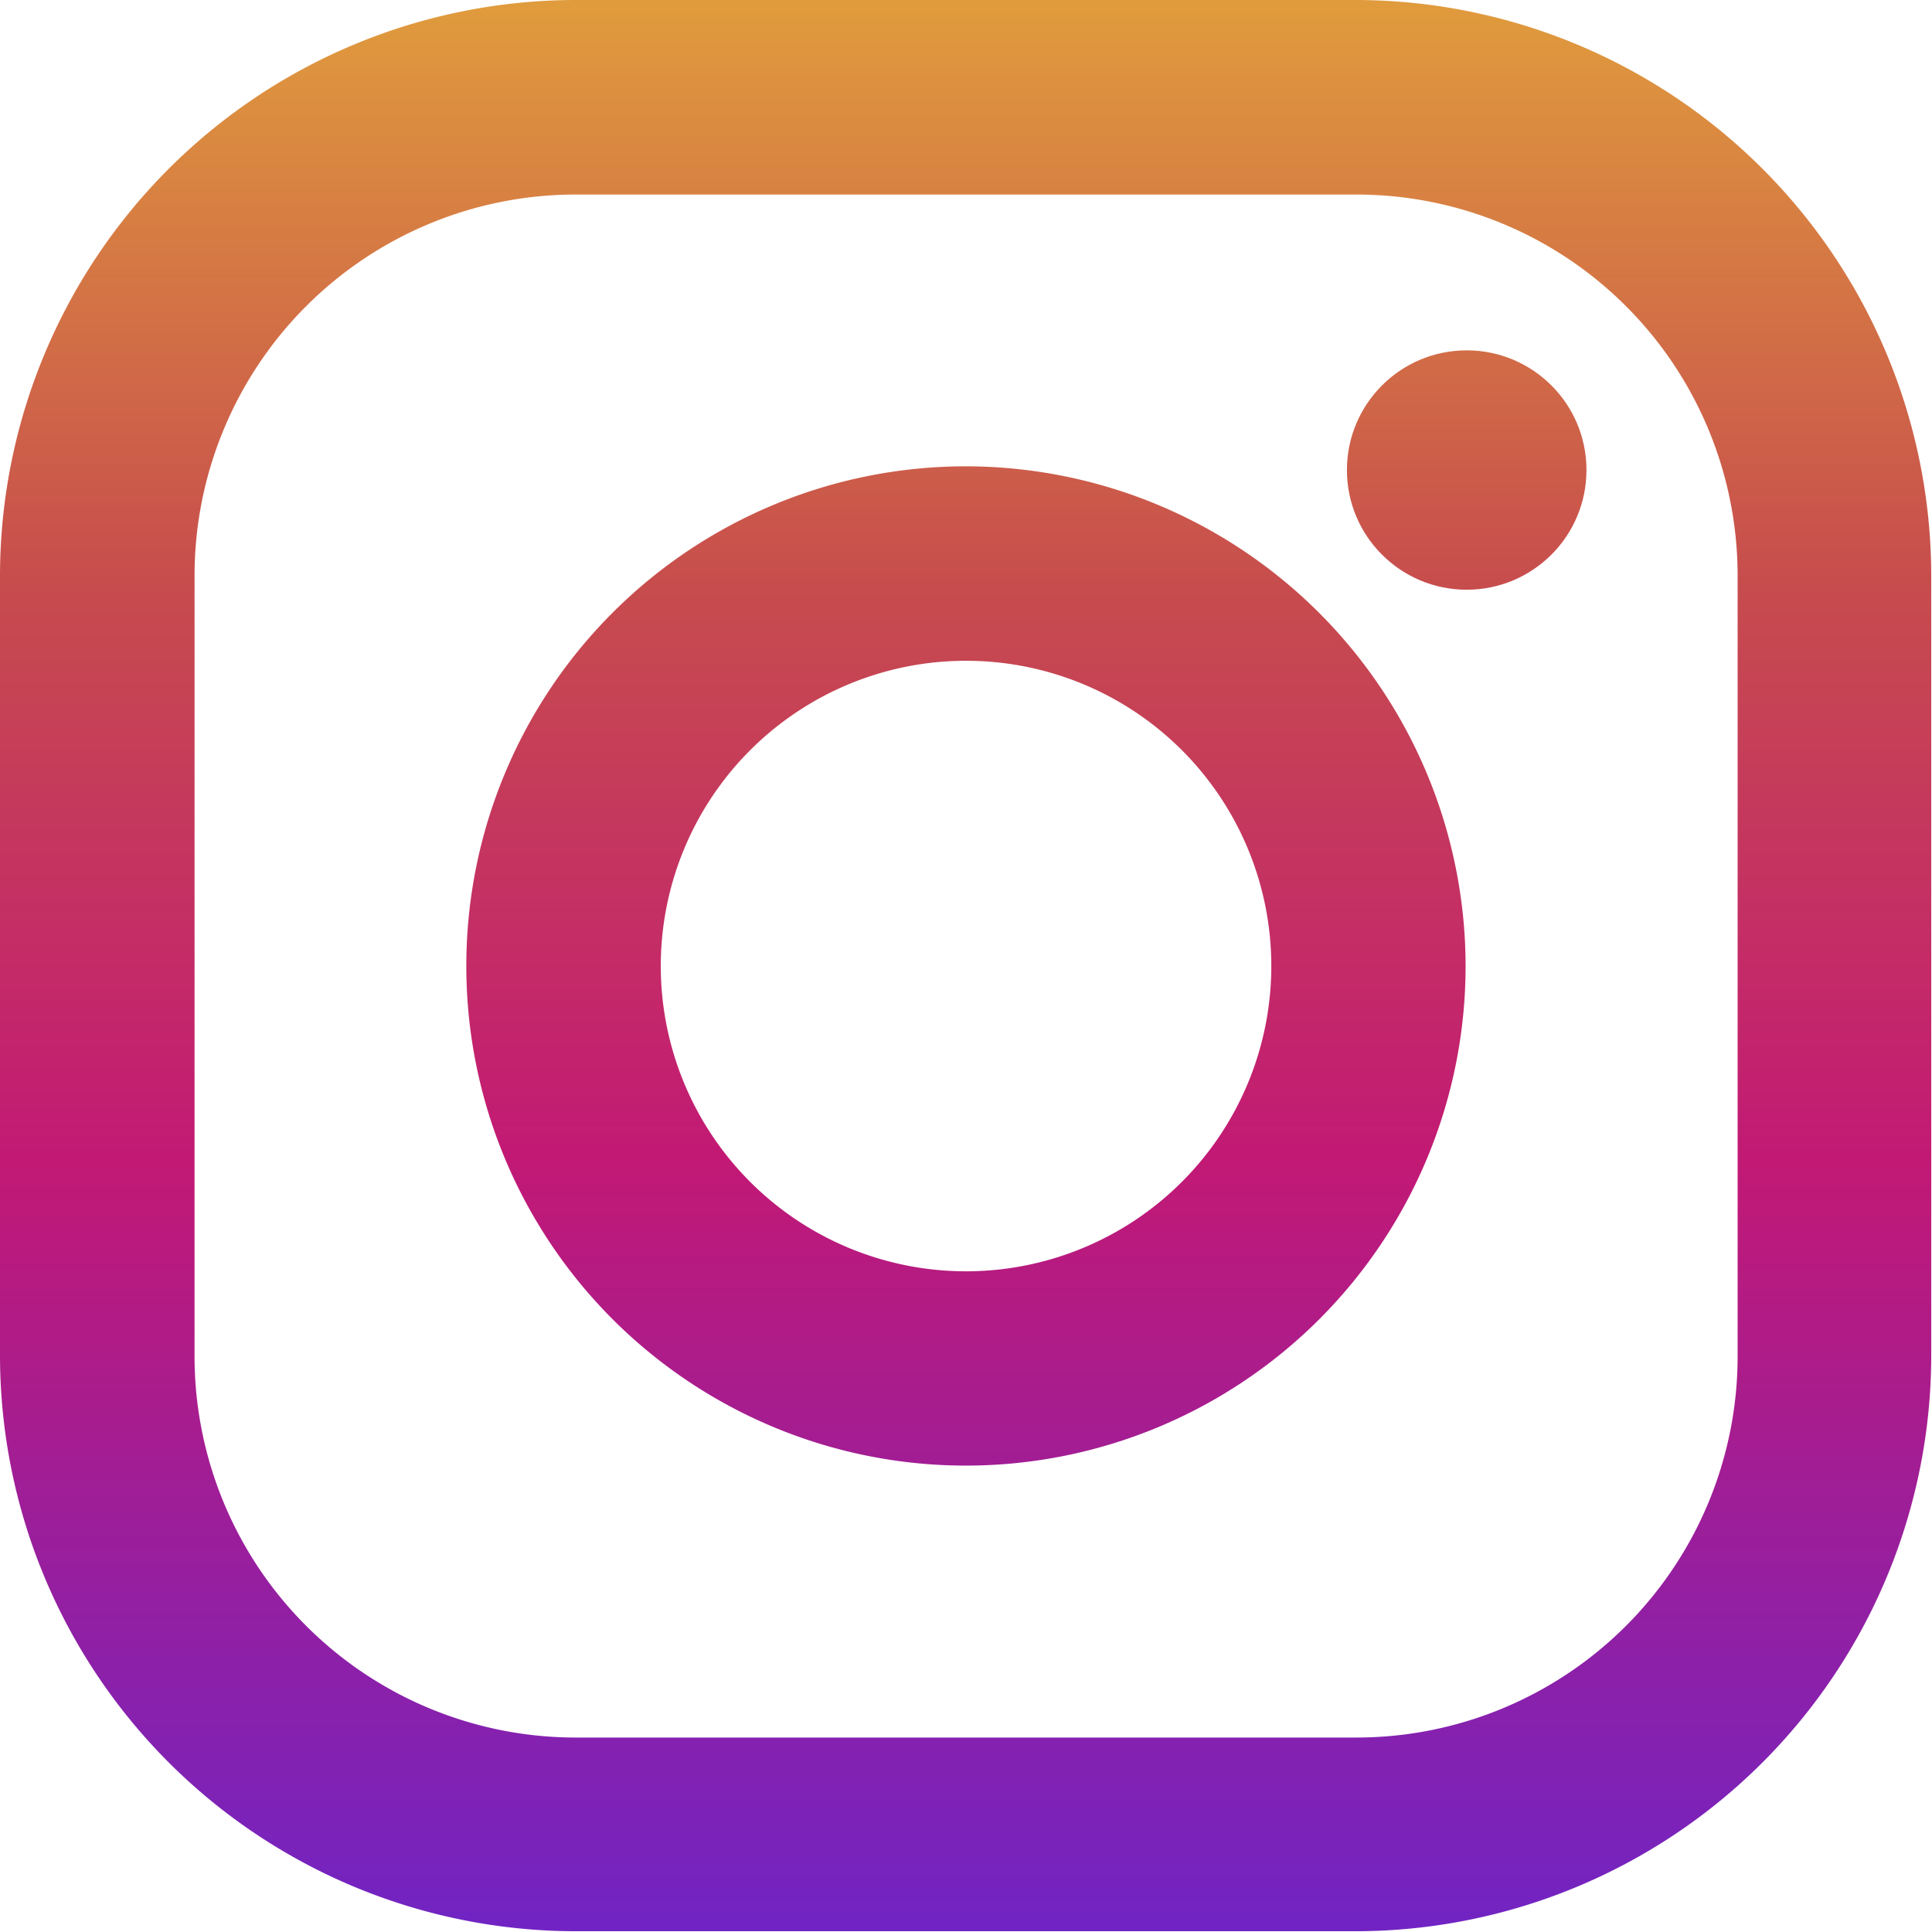 <svg id="Instagram" xmlns="http://www.w3.org/2000/svg" xmlns:xlink="http://www.w3.org/1999/xlink" width="22.841" height="22.84" viewBox="0 0 22.841 22.84">
  <defs>
    <linearGradient id="linear-gradient" x1="0.5" y1="0.008" x2="0.5" y2="0.998" gradientUnits="objectBoundingBox">
      <stop offset="0" stop-color="#e09b3d"/>
      <stop offset="0.3" stop-color="#c74c4d"/>
      <stop offset="0.6" stop-color="#c21975"/>
      <stop offset="1" stop-color="#7024c4"/>
    </linearGradient>
    <linearGradient id="linear-gradient-2" y1="-0.451" y2="1.462" xlink:href="#linear-gradient"/>
    <linearGradient id="linear-gradient-3" y1="-1.396" y2="6.586" xlink:href="#linear-gradient"/>
  </defs>
  <path id="Path_10963" data-name="Path 10963" d="M16.036,0H6.8A6.812,6.812,0,0,0,0,6.8v9.232a6.812,6.812,0,0,0,6.8,6.8h9.232a6.812,6.812,0,0,0,6.8-6.8V6.8A6.812,6.812,0,0,0,16.036,0Zm4.507,16.036a4.507,4.507,0,0,1-4.507,4.506H6.8A4.507,4.507,0,0,1,2.3,16.036V6.8A4.506,4.506,0,0,1,6.8,2.3h9.232A4.506,4.506,0,0,1,20.543,6.8v9.232Z" fill="url(#linear-gradient)"/>
  <path id="Path_10964" data-name="Path 10964" d="M138.907,133a5.907,5.907,0,1,0,5.907,5.907A5.914,5.914,0,0,0,138.907,133Zm0,9.517a3.609,3.609,0,1,1,3.61-3.609A3.61,3.61,0,0,1,138.907,142.517Z" transform="translate(-127.487 -127.487)" fill="url(#linear-gradient-2)"/>
  <ellipse id="Ellipse_31" data-name="Ellipse 31" cx="1.416" cy="1.415" rx="1.416" ry="1.415" transform="translate(15.924 4.142)" fill="url(#linear-gradient-3)"/>
</svg>
